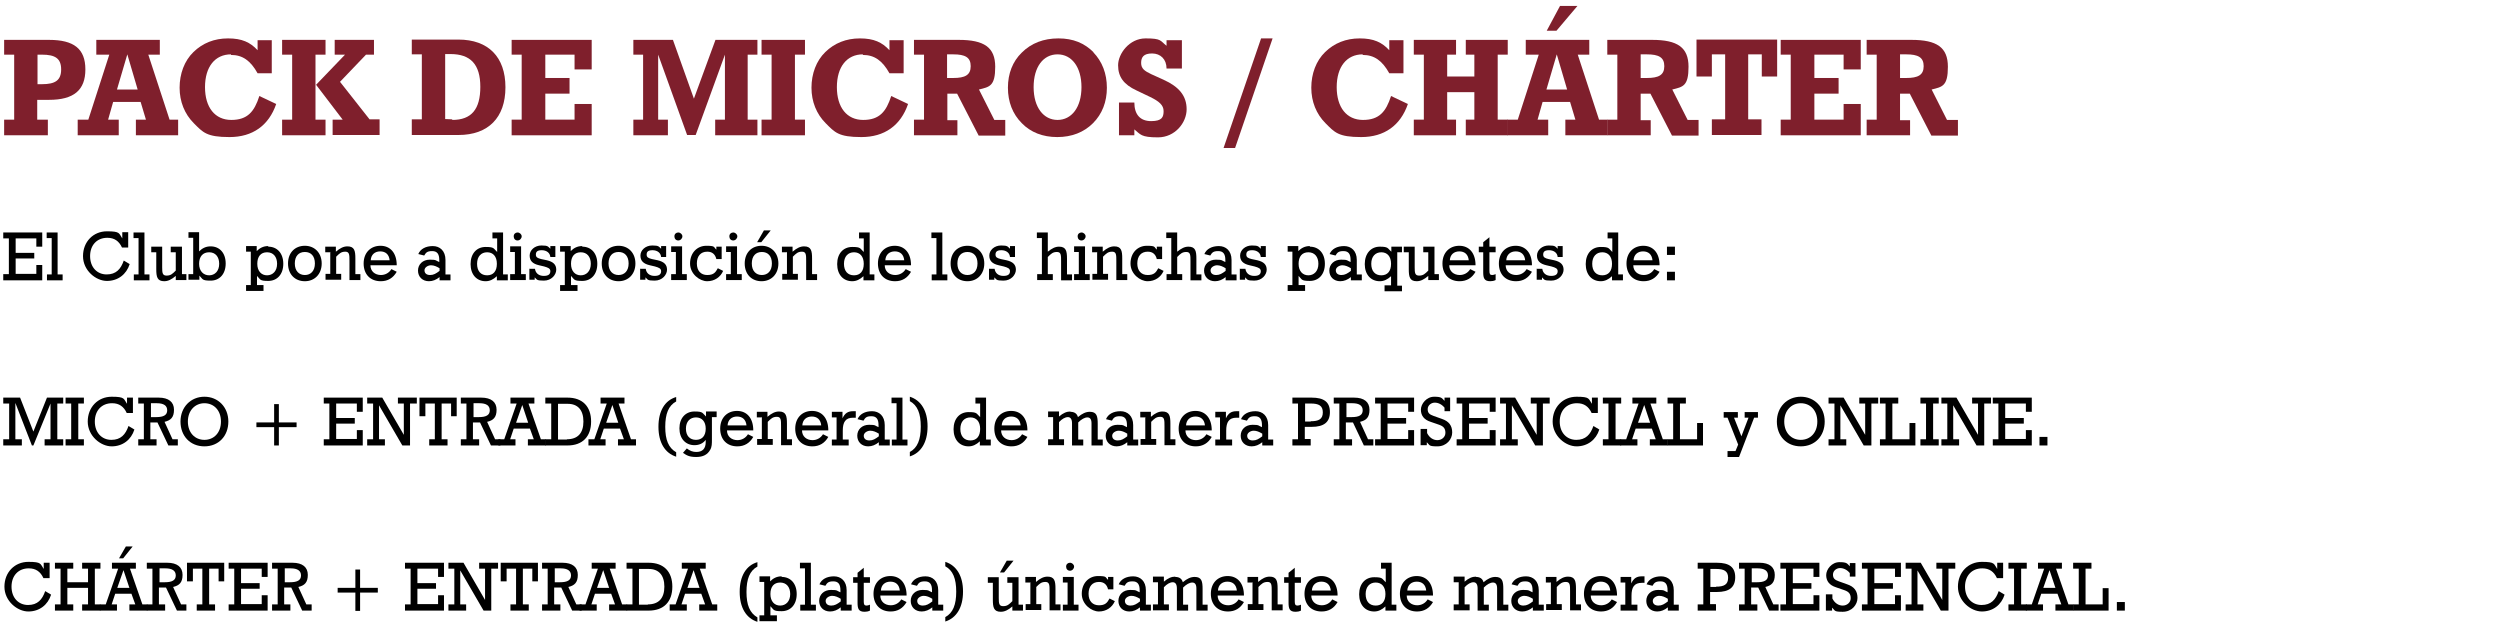 <svg xmlns="http://www.w3.org/2000/svg" id="Capa_1" viewBox="0 0 846.3 214.7"><defs><style>      .st0 {        fill: #7f1f2c;      }    </style></defs><g><path class="st0" d="M16.2,40.5v5.3H1.4v-5.3h3.4v-22H1.4v-5h15.2c8.4,0,12.3,3,12.3,10s-3.9,10.3-12.3,10.3h-4v6.7h3.4ZM12.7,28.5h1.5c4.5,0,6.5-1.3,6.5-5s-2-5-6.5-5h-1.5v10Z"></path><path class="st0" d="M26.4,40.5h3.5l7.1-22h-4.4v-5h21.5v5h-3.9l7.2,22h2.9v5.3h-14.3v-5.3h3.4l-1.8-6h-9.3l-1.7,6h3.6v5.3h-13.9v-5.3ZM46.6,30.3l-3.5-11.9-3.5,11.9h7Z"></path><path class="st0" d="M78.2,18.4c-5.4,0-8.8,4.2-8.8,11.1s3.4,11.1,8.9,11.1,7.8-2.8,9.5-8.1l5.7,2.7c-2.5,7.3-8,11.2-15.8,11.2s-9-1.6-12.1-4.7c-3.1-3.1-4.8-7.3-4.8-12s1.6-9.1,4.7-12.1c3.1-3,7-4.6,11.7-4.6s7.5,1.3,10,4v-3.4h4.8v11.2h-4.8c-2.4-4.3-5.1-6.2-9-6.2Z"></path><path class="st0" d="M95.5,40.5h3.4v-22h-3.4v-5h14.7v5h-3.4v22h3.4v5.3h-14.7v-5.3ZM112.6,40.5h3.4l-9-11.8,9.8-10.2h-3.5v-5h13.3v5h-2.7l-8.8,9.2,10,12.7h3.4v5.3h-15.9v-5.3Z"></path><path class="st0" d="M171.1,29.6c0,10.2-5.8,16.1-15.9,16.1h-15.8v-5.3h3.4v-22h-3.4v-5h15.8c10.1,0,15.9,5.9,15.9,16.1ZM153.1,40.6c6.5,0,9.5-3.6,9.5-11.2s-3.3-11.1-10.1-11.1-1.2,0-1.8,0v22c.8,0,1.6.1,2.4.1Z"></path><path class="st0" d="M194.5,35.2h5.8v10.6h-27.1v-5.3h3.4v-22h-3.4v-5h27.1v10h-5.8v-5h-9.9v7.9h8.2v5.3h-8.2v8.8h9.9v-5.3Z"></path><path class="st0" d="M222.8,18.5v22h3.3v5.3h-11.7v-5.3h3.3v-22h-3.3v-5h13.4l7.1,19.9,7.3-19.9h14.2v5h-3.3v22h3.3v5.3h-14.3v-5.3h3.3v-22l-9.9,27.2h-2.9l-9.8-27.2Z"></path><path class="st0" d="M257.8,40.5h3.4v-22h-3.4v-5h14.7v5h-3.4v22h3.4v5.3h-14.7v-5.3Z"></path><path class="st0" d="M292.1,18.4c-5.4,0-8.8,4.2-8.8,11.1s3.4,11.1,8.9,11.1,7.8-2.8,9.5-8.1l5.7,2.7c-2.5,7.3-8,11.2-15.8,11.2s-9-1.6-12.1-4.7c-3.1-3.1-4.8-7.3-4.8-12s1.6-9.1,4.7-12.1c3.1-3,7-4.6,11.7-4.6s7.5,1.3,10,4v-3.4h4.8v11.2h-4.8c-2.4-4.3-5.1-6.2-9-6.2Z"></path><path class="st0" d="M324.1,40.5v5.3h-14.7v-5.3h3.4v-22h-3.4v-5h15.2c8.5,0,12.3,2.5,12.3,9.1s-1.9,6.8-5.5,7.7l5.2,10.3h3.7v5.3h-9l-7.3-14.2h-3.3v9h3.4ZM320.6,26.4h2.1c4,0,5.9-1,5.9-4s-1.9-4-5.9-4h-2.1v7.9Z"></path><path class="st0" d="M370.1,17.7c3,3.1,4.6,7.2,4.6,12s-1.6,8.9-4.7,12c-3.1,3.1-7.2,4.7-12.1,4.7s-9-1.6-12-4.7c-3.1-3.1-4.7-7.2-4.7-12s1.6-8.9,4.7-11.9c3.2-3.2,7.4-4.8,12.4-4.8s8.8,1.6,11.9,4.7ZM366.1,29.5c0-6.8-3.3-11.1-8.1-11.1s-8.1,4.2-8.1,11.1,3.4,11.1,8.1,11.1,8.1-4.2,8.1-11.1Z"></path><path class="st0" d="M378.8,34.7h5.2c0,4.1,2,6.3,5.7,6.3s4.2-1.4,4.2-3.4-1.5-3.3-4.6-4.8l-4.6-2.2c-4.3-2-6.2-4.6-6.2-8.5s3.8-9.1,9.3-9.1,4.9.8,7.1,2.5v-1.9h5.2v9.6h-5.2c0-3.1-2-5.1-4.9-5.1s-3.7,1.3-3.7,3.2,1.1,2.7,3.4,3.8l4.2,1.9c5.3,2.4,7.8,5.5,7.8,10s-3.9,9.5-9.7,9.5-5.9-1-8-2.7v2h-5.2v-11.1Z"></path><path class="st0" d="M414.2,50.1l12.7-37.1h3.9l-12.7,37.1h-3.8Z"></path><path class="st0" d="M461.3,18.4c-5.4,0-8.8,4.2-8.8,11.1s3.4,11.1,8.9,11.1,7.8-2.8,9.5-8.1l5.7,2.7c-2.5,7.3-8,11.2-15.8,11.2s-9-1.6-12.1-4.7c-3.1-3.1-4.8-7.3-4.8-12s1.6-9.1,4.7-12.1c3.1-3,7-4.6,11.7-4.6s7.5,1.3,10,4v-3.4h4.8v11.2h-4.8c-2.4-4.3-5.1-6.2-9-6.2Z"></path><path class="st0" d="M478.6,40.5h3.4v-22h-3.4v-5h14.3v5h-3v7.4h9.2v-7.4h-2.9v-5h14.2v5h-3.4v22h3.4v5.3h-14.2v-5.3h2.9v-9.3h-9.2v9.3h3v5.3h-14.3v-5.3Z"></path><path class="st0" d="M510.3,40.5h3.5l7.1-22h-4.4v-5h21.5v5h-3.9l7.2,22h2.9v5.3h-14.3v-5.3h3.4l-1.8-6h-9.3l-1.7,6h3.6v5.3h-13.9v-5.3ZM530.5,30.3l-3.5-11.9-3.5,11.9h7ZM526.8,10.4h-3.2l4.5-8.4h5.9l-7.1,8.4Z"></path><path class="st0" d="M558.8,40.5v5.3h-14.7v-5.3h3.4v-22h-3.4v-5h15.2c8.5,0,12.3,2.5,12.3,9.1s-1.9,6.8-5.5,7.7l5.2,10.3h3.7v5.3h-9l-7.3-14.2h-3.3v9h3.4ZM555.4,26.4h2.1c4,0,5.9-1,5.9-4s-1.9-4-5.9-4h-2.1v7.9Z"></path><path class="st0" d="M596.3,45.7h-16.8v-5.3h4.5v-22h-4.5v7.5h-5.2v-12.5h27.3v12.5h-5.2v-7.5h-4.6v22h4.5v5.3Z"></path><path class="st0" d="M624.1,35.2h5.8v10.6h-27.1v-5.3h3.4v-22h-3.4v-5h27.1v10h-5.8v-5h-9.9v7.9h8.2v5.3h-8.2v8.8h9.9v-5.3Z"></path><path class="st0" d="M646.6,40.5v5.3h-14.7v-5.3h3.4v-22h-3.4v-5h15.2c8.5,0,12.3,2.5,12.3,9.1s-1.9,6.8-5.5,7.7l5.2,10.3h3.7v5.3h-9l-7.3-14.2h-3.3v9h3.4ZM643.2,26.4h2.1c4,0,5.9-1,5.9-4s-1.9-4-5.9-4h-2.1v7.9Z"></path></g><g><path d="M12.3,89.7h2v5.2H1.1v-2.1h1.9v-12.1h-1.9v-2h13.2v4.8h-2v-2.8h-7v4.9h6.3v1.9h-6.3v5.2h7v-3.1Z"></path><path d="M15.8,80.6v-1.9h3.7v14.2h1.7v2h-5.3v-2h1.6v-12.3h-1.6Z"></path><path d="M36.3,80.5c-3.4,0-5.8,2.4-5.8,6.2s2.4,6.2,5.6,6.2,4.8-1.8,5.8-4.7l2,1.2c-1.1,3.5-4,5.7-7.7,5.7s-8.1-3.5-8.1-8.4,3.5-8.4,8.1-8.4,4,.7,5.2,2.4v-2.1h2v5.2h-2.1c-1-2.2-2.6-3.3-4.9-3.3Z"></path><path d="M45.2,80.6v-1.9h3.7v14.2h1.7v2h-5.3v-2h1.6v-12.3h-1.6Z"></path><path d="M61.5,92.8h1.6v2h-3.6v-1.4c-1.4,1.2-2.6,1.8-3.9,1.8-2.4,0-2.7-1.5-2.7-4.1v-5.7h-1.7v-1.9h3.7v7c0,1.9.1,2.8,1.5,2.8s2-.6,3.1-1.7v-6.2h-1.7v-1.9h3.8v9.4Z"></path><path d="M63.8,92.8h1.6v-12.3h-1.6v-1.9h3.6v6.5c1-1,2.2-1.7,3.9-1.7,3,0,5.1,2.2,5.1,5.8s-2.1,5.8-5.1,5.8-2.6-.5-3.8-1.7v1.4h-3.7v-2ZM74.2,89.3c0-2.4-1.3-3.9-3.4-3.9s-3.4,1.4-3.4,3.9,1.5,3.9,3.4,3.9,3.4-1.4,3.4-3.9Z"></path><path d="M90.8,83.5c3,0,5.1,2.2,5.1,5.8s-2.1,5.8-5.1,5.8-2.6-.5-3.8-1.7v3.1h2.2v2h-5.9v-2h1.6v-11.3h-1.6v-1.9h3.6v1.7c1-1,2.2-1.7,3.9-1.7ZM93.8,89.3c0-2.4-1.3-3.9-3.4-3.9s-3.3,1.4-3.3,3.9,1.4,3.9,3.3,3.9,3.4-1.4,3.4-3.9Z"></path><path d="M103.2,95.2c-3.3,0-5.7-2.3-5.7-6s2.4-6,5.7-6,5.7,2.4,5.7,6-2.4,6-5.7,6ZM106.6,89.2c0-2.5-1.3-3.9-3.4-3.9s-3.4,1.4-3.4,3.9,1.4,3.9,3.4,3.9,3.4-1.4,3.4-3.9Z"></path><path d="M111.7,85.4h-1.6v-1.9h3.6v1.7c1.4-1.2,2.6-1.8,3.9-1.8,2.4,0,2.7,1.5,2.7,4.1v5.3h1.7v2h-3.7v-6.5c0-2,0-3.1-1.4-3.1s-2,.6-3.1,1.7v5.8h1.7v2h-5.3v-2h1.6v-7.5Z"></path><path d="M128.9,93.1c1.5,0,2.8-.7,3.6-2l1.8.9c-1.2,2.1-3,3.2-5.4,3.2-3.5,0-5.8-2.3-5.8-6s2.4-6,5.7-6,5.5,2.4,5.5,6.6h-8.9c0,2,1.5,3.3,3.6,3.3ZM131.9,88.1c-.2-2-1.4-3-3.2-3s-3.1,1.1-3.2,3h6.5Z"></path><path d="M148.8,93.8c-1.1.9-2.3,1.4-3.6,1.4-2.2,0-3.7-1.5-3.7-3.6s1.6-3.7,4-3.7,1.9.3,3.2.8v-.7c0-2-.7-3-2.4-3s-2.1.5-2.7,1.5l-2-.5c.7-1.7,2.5-2.7,4.9-2.7s4.3,1.6,4.3,4.7v4.9h1.7v2h-3.7v-1.1ZM148.8,90.8c-1-.6-1.9-1-2.9-1s-2.2.7-2.2,1.7.7,1.6,1.9,1.6,2-.5,3.2-1.4v-.8Z"></path><path d="M166.7,80.6v-1.9h3.6v14.2h1.6v2h-3.7v-1.4c-1.2,1.1-2.4,1.7-3.8,1.7-3,0-5.1-2.2-5.1-5.8s2.1-5.8,5.1-5.8,2.6.5,3.9,1.7v-4.6h-1.6ZM168.2,89.3c0-2.5-1.3-3.9-3.3-3.9s-3.4,1.4-3.4,3.9,1.3,3.9,3.4,3.9,3.3-1.4,3.3-3.9Z"></path><path d="M178,92.8v2h-5.3v-2h1.6v-7.5h-1.6v-1.9h3.7v9.4h1.7ZM175.2,78.7c.7,0,1.4.6,1.4,1.3s-.6,1.4-1.4,1.4-1.3-.6-1.3-1.4.6-1.3,1.3-1.3Z"></path><path d="M179.3,91h1.8c.2,1.5,1.3,2.4,3,2.4s2.2-.7,2.2-1.6-.7-1.2-2.1-1.6l-1.7-.4c-2.2-.5-3.2-1.5-3.2-3.3s1.7-3.4,4-3.4,2.2.4,3,1.1v-.9h1.7v3.7h-1.7c-.1-1.4-1.3-2.3-2.9-2.3s-2,.6-2,1.5.6,1.2,1.8,1.5l1.9.4c2.2.5,3.2,1.5,3.2,3.2s-1.6,3.7-4.2,3.7-2.3-.4-3.1-1.1v.8h-1.8v-3.8Z"></path><path d="M197.1,83.5c3,0,5.1,2.2,5.1,5.8s-2.1,5.8-5.1,5.8-2.6-.5-3.8-1.7v3.1h2.2v2h-5.9v-2h1.6v-11.3h-1.6v-1.9h3.6v1.7c1-1,2.2-1.7,3.9-1.7ZM200,89.3c0-2.4-1.3-3.9-3.4-3.9s-3.3,1.4-3.3,3.9,1.4,3.9,3.3,3.9,3.4-1.4,3.4-3.9Z"></path><path d="M209.4,95.2c-3.3,0-5.7-2.3-5.7-6s2.4-6,5.7-6,5.7,2.4,5.7,6-2.4,6-5.7,6ZM212.8,89.2c0-2.5-1.3-3.9-3.4-3.9s-3.4,1.4-3.4,3.9,1.4,3.9,3.4,3.9,3.4-1.4,3.4-3.9Z"></path><path d="M216.8,91h1.8c.2,1.5,1.3,2.4,3,2.4s2.2-.7,2.2-1.6-.7-1.2-2.1-1.6l-1.7-.4c-2.2-.5-3.2-1.5-3.2-3.3s1.7-3.4,4-3.4,2.2.4,3,1.1v-.9h1.7v3.7h-1.7c-.1-1.4-1.3-2.3-2.9-2.3s-2,.6-2,1.5.6,1.2,1.8,1.5l1.9.4c2.2.5,3.2,1.5,3.2,3.2s-1.6,3.7-4.2,3.7-2.3-.4-3.1-1.1v.8h-1.8v-3.8Z"></path><path d="M232.5,92.8v2h-5.3v-2h1.6v-7.5h-1.6v-1.9h3.7v9.4h1.7ZM229.6,78.7c.7,0,1.4.6,1.4,1.3s-.6,1.4-1.4,1.4-1.3-.6-1.3-1.4.6-1.3,1.3-1.3Z"></path><path d="M239.4,85.2c-2.2,0-3.5,1.5-3.5,4s1.4,3.9,3.5,3.9,2.8-.8,3.6-2.3l1.8.9c-.9,2.1-2.9,3.5-5.4,3.5s-5.8-2.4-5.8-6,2.4-6,5.5-6,2.4.4,3.4,1.3v-1h1.8v4.2h-1.8c-.4-1.7-1.5-2.5-3-2.5Z"></path><path d="M251.1,92.8v2h-5.3v-2h1.6v-7.5h-1.6v-1.9h3.7v9.4h1.7ZM248.2,78.7c.7,0,1.4.6,1.4,1.3s-.6,1.4-1.4,1.4-1.3-.6-1.3-1.4.6-1.3,1.3-1.3Z"></path><path d="M257.8,95.2c-3.3,0-5.7-2.3-5.7-6s2.4-6,5.7-6,5.7,2.4,5.7,6-2.4,6-5.7,6ZM261.3,89.2c0-2.5-1.3-3.9-3.4-3.9s-3.4,1.4-3.4,3.9,1.4,3.9,3.4,3.9,3.4-1.4,3.4-3.9ZM258.6,78h2.3l-3.2,4h-1.4l2.3-4Z"></path><path d="M266.3,85.4h-1.6v-1.9h3.6v1.7c1.4-1.2,2.6-1.8,3.9-1.8,2.4,0,2.7,1.5,2.7,4.1v5.3h1.7v2h-3.7v-6.5c0-2,0-3.1-1.4-3.1s-2,.6-3.1,1.7v5.8h1.7v2h-5.3v-2h1.6v-7.5Z"></path><path d="M290.8,80.6v-1.9h3.6v14.2h1.6v2h-3.7v-1.4c-1.2,1.1-2.4,1.7-3.8,1.7-3,0-5.1-2.2-5.1-5.8s2.1-5.8,5.1-5.8,2.6.5,3.9,1.7v-4.6h-1.6ZM292.4,89.3c0-2.5-1.3-3.9-3.3-3.9s-3.4,1.4-3.4,3.9,1.3,3.9,3.4,3.9,3.3-1.4,3.3-3.9Z"></path><path d="M303,93.1c1.5,0,2.8-.7,3.6-2l1.8.9c-1.2,2.1-3,3.2-5.4,3.2-3.5,0-5.8-2.3-5.8-6s2.4-6,5.7-6,5.5,2.4,5.5,6.6h-8.9c0,2,1.5,3.3,3.6,3.3ZM306.1,88.1c-.2-2-1.4-3-3.2-3s-3.1,1.1-3.2,3h6.5Z"></path><path d="M315.3,80.6v-1.9h3.7v14.2h1.7v2h-5.3v-2h1.6v-12.3h-1.6Z"></path><path d="M327.5,95.2c-3.3,0-5.7-2.3-5.7-6s2.4-6,5.7-6,5.7,2.4,5.7,6-2.4,6-5.7,6ZM330.9,89.2c0-2.5-1.3-3.9-3.4-3.9s-3.4,1.4-3.4,3.9,1.4,3.9,3.4,3.9,3.4-1.4,3.4-3.9Z"></path><path d="M334.9,91h1.8c.2,1.5,1.3,2.4,3,2.4s2.2-.7,2.2-1.6-.7-1.2-2.1-1.6l-1.7-.4c-2.2-.5-3.2-1.5-3.2-3.3s1.7-3.4,4-3.4,2.2.4,3,1.1v-.9h1.7v3.7h-1.7c-.1-1.4-1.3-2.3-2.9-2.3s-2,.6-2,1.5.6,1.2,1.8,1.5l1.9.4c2.2.5,3.2,1.5,3.2,3.2s-1.6,3.7-4.2,3.7-2.3-.4-3.1-1.1v.8h-1.8v-3.8Z"></path><path d="M352.6,80.6h-1.6v-1.9h3.7v6.5c1.4-1.1,2.5-1.7,3.8-1.7,2.4,0,2.7,1.5,2.7,4.1v5.3h1.7v2h-3.7v-6.5c0-2,0-3.1-1.4-3.1s-2,.6-3.1,1.7v5.8h1.7v2h-5.3v-2h1.6v-12.3Z"></path><path d="M368.9,92.8v2h-5.3v-2h1.6v-7.5h-1.6v-1.9h3.7v9.4h1.7ZM366.1,78.7c.7,0,1.4.6,1.4,1.3s-.6,1.4-1.4,1.4-1.3-.6-1.3-1.4.6-1.3,1.3-1.3Z"></path><path d="M371.3,85.4h-1.6v-1.9h3.6v1.7c1.4-1.2,2.6-1.8,3.9-1.8,2.4,0,2.7,1.5,2.7,4.1v5.3h1.7v2h-3.7v-6.5c0-2,0-3.1-1.4-3.1s-2,.6-3.1,1.7v5.8h1.7v2h-5.3v-2h1.6v-7.5Z"></path><path d="M388.5,85.2c-2.2,0-3.5,1.5-3.5,4s1.4,3.9,3.5,3.9,2.8-.8,3.6-2.3l1.8.9c-.9,2.1-2.9,3.5-5.4,3.5s-5.8-2.4-5.8-6,2.4-6,5.5-6,2.4.4,3.4,1.3v-1h1.8v4.2h-1.8c-.4-1.7-1.5-2.5-3-2.5Z"></path><path d="M396.4,80.6h-1.6v-1.9h3.7v6.5c1.4-1.1,2.5-1.7,3.8-1.7,2.4,0,2.7,1.5,2.7,4.1v5.3h1.7v2h-3.7v-6.5c0-2,0-3.1-1.4-3.1s-2,.6-3.1,1.7v5.8h1.7v2h-5.3v-2h1.6v-12.3Z"></path><path d="M414.9,93.8c-1.1.9-2.3,1.4-3.6,1.4-2.2,0-3.7-1.5-3.7-3.6s1.6-3.7,4-3.7,1.9.3,3.2.8v-.7c0-2-.7-3-2.4-3s-2.1.5-2.7,1.5l-2-.5c.7-1.7,2.5-2.7,4.9-2.7s4.3,1.6,4.3,4.7v4.9h1.7v2h-3.7v-1.1ZM414.9,90.8c-1-.6-1.9-1-2.9-1s-2.2.7-2.2,1.7.7,1.6,1.9,1.6,2-.5,3.2-1.4v-.8Z"></path><path d="M419.8,91h1.8c.2,1.5,1.3,2.4,3,2.4s2.2-.7,2.2-1.6-.7-1.2-2.1-1.6l-1.7-.4c-2.2-.5-3.2-1.5-3.2-3.3s1.7-3.4,4-3.4,2.2.4,3,1.1v-.9h1.7v3.7h-1.7c-.1-1.4-1.3-2.3-2.9-2.3s-2,.6-2,1.5.6,1.2,1.8,1.5l1.9.4c2.2.5,3.2,1.5,3.2,3.2s-1.6,3.7-4.2,3.7-2.3-.4-3.1-1.1v.8h-1.8v-3.8Z"></path><path d="M443.4,83.5c3,0,5.1,2.2,5.1,5.8s-2.1,5.8-5.1,5.8-2.6-.5-3.8-1.7v3.1h2.2v2h-5.9v-2h1.6v-11.3h-1.6v-1.9h3.6v1.7c1-1,2.2-1.7,3.9-1.7ZM446.3,89.3c0-2.4-1.3-3.9-3.4-3.9s-3.3,1.4-3.3,3.9,1.4,3.9,3.3,3.9,3.4-1.4,3.4-3.9Z"></path><path d="M457.3,93.8c-1.1.9-2.3,1.4-3.6,1.4-2.2,0-3.7-1.5-3.7-3.6s1.6-3.7,4-3.7,1.9.3,3.2.8v-.7c0-2-.7-3-2.4-3s-2.1.5-2.7,1.5l-2-.5c.7-1.7,2.5-2.7,4.9-2.7s4.3,1.6,4.3,4.7v4.9h1.7v2h-3.7v-1.1ZM457.3,90.8c-1-.6-1.9-1-2.9-1s-2.2.7-2.2,1.7.7,1.6,1.9,1.6,2-.5,3.2-1.4v-.8Z"></path><path d="M474.6,98.6h-5.9v-2h2.2v-3.1c-1.2,1.1-2.4,1.7-3.8,1.7-3,0-5.1-2.2-5.1-5.8s2.1-5.9,5.1-5.9,2.6.6,3.9,1.7v-1.7h3.6v1.9h-1.6v11.3h1.6v2ZM470.9,89.3c0-2.5-1.3-3.9-3.3-3.9s-3.4,1.4-3.4,3.9,1.3,3.9,3.4,3.9,3.3-1.4,3.3-3.9Z"></path><path d="M485.5,92.8h1.6v2h-3.6v-1.4c-1.4,1.2-2.6,1.8-3.9,1.8-2.4,0-2.7-1.5-2.7-4.1v-5.7h-1.7v-1.9h3.7v7c0,1.9.1,2.8,1.5,2.8s2-.6,3.1-1.7v-6.2h-1.7v-1.9h3.8v9.4Z"></path><path d="M494.1,93.1c1.5,0,2.8-.7,3.6-2l1.8.9c-1.2,2.1-3,3.2-5.4,3.2-3.5,0-5.8-2.3-5.8-6s2.4-6,5.7-6,5.5,2.4,5.5,6.6h-8.9c0,2,1.5,3.3,3.6,3.3ZM497.2,88.1c-.2-2-1.4-3-3.2-3s-3.1,1.1-3.2,3h6.5Z"></path><path d="M505.1,93.1c.4,0,.7-.1,1.2-.3v2c-.6.3-1.2.4-1.8.4-2.1,0-2.4-1.1-2.4-3.1v-6.7h-1.5v-1.9h1.5v-1.5l2.1-1.7v3.2h2.1v1.9h-2.1v6.3c0,1,.2,1.4.9,1.4Z"></path><path d="M513.2,93.1c1.5,0,2.8-.7,3.6-2l1.8.9c-1.2,2.1-3,3.2-5.4,3.2-3.5,0-5.8-2.3-5.8-6s2.4-6,5.7-6,5.5,2.4,5.5,6.6h-8.9c0,2,1.5,3.3,3.6,3.3ZM516.3,88.1c-.2-2-1.4-3-3.2-3s-3.1,1.1-3.2,3h6.5Z"></path><path d="M520.3,91h1.8c.2,1.5,1.3,2.4,3,2.4s2.2-.7,2.2-1.6-.7-1.2-2.1-1.6l-1.7-.4c-2.2-.5-3.2-1.5-3.2-3.3s1.7-3.4,4-3.4,2.2.4,3,1.1v-.9h1.7v3.7h-1.7c-.1-1.4-1.3-2.3-2.9-2.3s-2,.6-2,1.5.6,1.2,1.8,1.5l1.9.4c2.2.5,3.2,1.5,3.2,3.2s-1.6,3.7-4.2,3.7-2.3-.4-3.1-1.1v.8h-1.8v-3.8Z"></path><path d="M544.2,80.6v-1.9h3.6v14.2h1.6v2h-3.7v-1.4c-1.2,1.1-2.4,1.7-3.8,1.7-3,0-5.1-2.2-5.1-5.8s2.1-5.8,5.1-5.8,2.6.5,3.9,1.7v-4.6h-1.6ZM545.7,89.3c0-2.5-1.3-3.9-3.3-3.9s-3.4,1.4-3.4,3.9,1.3,3.9,3.4,3.9,3.3-1.4,3.3-3.9Z"></path><path d="M556.4,93.1c1.5,0,2.8-.7,3.6-2l1.8.9c-1.2,2.1-3,3.2-5.4,3.2-3.5,0-5.8-2.3-5.8-6s2.4-6,5.7-6,5.5,2.4,5.5,6.6h-8.9c0,2,1.5,3.3,3.6,3.3ZM559.4,88.1c-.2-2-1.4-3-3.2-3s-3.1,1.1-3.2,3h6.5Z"></path><path d="M564.3,83.5h2.7v2.8h-2.7v-2.8ZM564.3,92h2.7v2.9h-2.7v-2.9Z"></path><path d="M5.1,148.7h2.3v2.1H1.1v-2.1h2v-12.1h-2v-2h5.7l4.5,11.5,4.6-11.5h5.5v2h-2v12.1h2v2.1h-6.3v-2.1h2v-12.1l-5.8,14.2h-.5l-5.6-14.4v12.3Z"></path><path d="M28.4,136.6h-1.9v12.1h1.9v2.1h-6.2v-2.1h1.9v-12.1h-1.9v-2h6.2v2Z"></path><path d="M37.9,136.5c-3.4,0-5.8,2.4-5.8,6.2s2.4,6.2,5.6,6.2,4.8-1.8,5.8-4.7l2,1.2c-1.1,3.5-4,5.7-7.7,5.7s-8.1-3.5-8.1-8.4,3.5-8.4,8.1-8.4,4,.7,5.2,2.4v-2.1h2v5.2h-2.1c-1-2.2-2.6-3.3-4.9-3.3Z"></path><path d="M53,148.7v2.1h-6.2v-2.1h1.9v-12.1h-1.9v-2h6.9c3.4,0,5.2,1.5,5.2,4.1s-1.1,3.6-3.2,4.1l2.7,5.9h1.8v2.1h-3.2l-3.7-7.8h-2.4v5.7h1.9ZM52.9,141.2c2.5,0,3.7-.7,3.7-2.3s-1.2-2.4-3.5-2.4h-2v4.7h1.8Z"></path><path d="M77.3,142.7c0,4.9-3.3,8.4-8.1,8.4s-8.1-3.5-8.1-8.4,3.5-8.4,8.1-8.4,8.1,3.5,8.1,8.4ZM69.2,136.5c-3.1,0-5.6,2.4-5.6,6.2s2.4,6.2,5.6,6.2,5.6-2.4,5.6-6.2-2.4-6.2-5.6-6.2Z"></path><path d="M94.4,143h6v1.6h-6v6.2h-1.6v-6.2h-6v-1.6h6v-6.2h1.6v6.2Z"></path><path d="M120.8,145.6h2v5.2h-13.2v-2.1h1.9v-12.1h-1.9v-2h13.2v4.8h-2v-2.8h-7v4.9h6.3v1.9h-6.3v5.2h7v-3.1Z"></path><path d="M128.3,148.7h2v2.1h-6v-2.1h2v-12.1h-2v-2h5.1l7.3,12.6v-10.6h-2v-2h6.4v2h-2.3v14.2h-2.6l-7.9-13.6v11.5Z"></path><path d="M149.5,148.7h2v2.1h-6.2v-2.1h1.9v-12.1h-3.2v4.3h-2v-6.3h12.6v6.3h-1.9v-4.3h-3.2v12.1Z"></path><path d="M162.2,148.7v2.1h-6.2v-2.1h1.9v-12.1h-1.9v-2h6.9c3.4,0,5.2,1.5,5.2,4.1s-1.1,3.6-3.2,4.1l2.7,5.9h1.8v2.1h-3.2l-3.7-7.8h-2.4v5.7h1.9ZM162.1,141.2c2.5,0,3.7-.7,3.7-2.3s-1.2-2.4-3.5-2.4h-2v4.7h1.8Z"></path><path d="M168.8,148.7h1.9l4.2-12.1h-2.1v-2h8.1v2h-2l4.2,12.1h1.7v2.1h-6.1v-2.1h2l-1.3-3.6h-5.5l-1.2,3.6h1.8v2.1h-5.8v-2.1ZM178.8,143.1l-2-6-2.1,6h4.1Z"></path><path d="M184.6,150.8v-2.1h2v-12.1h-2v-2h7.5c5.1,0,8,3,8,8.1s-2.9,8.1-8,8.1h-7.5ZM191.9,148.7c3.7,0,5.6-2.1,5.6-6s-1.9-6-5.3-6h-3.3v12.1h3Z"></path><path d="M199.3,148.7h1.9l4.2-12.1h-2.1v-2h8.1v2h-2l4.2,12.1h1.7v2.1h-6.1v-2.1h2l-1.3-3.6h-5.5l-1.2,3.6h1.8v2.1h-5.8v-2.1ZM209.3,143.1l-2-6-2.1,6h4.1Z"></path><path d="M222.9,144.4c0-5.3,2.2-8.9,6-10v1.5c-2.6,1.4-3.7,4.2-3.7,8.6s1.1,7.1,3.7,8.6v1.5c-3.8-1.2-6-4.8-6-10.1Z"></path><path d="M241,148.7c0,1.5,0,2.6-.6,3.6-.9,1.6-2.4,2.4-4.7,2.4s-3.2-.5-4.5-1.4l1.3-1.5c1,.8,2,1.2,3.2,1.2,2.1,0,3.2-1.1,3.2-3.4v-.7c-.9,1.2-2.2,1.8-3.8,1.8-3,0-5.1-2.2-5.1-5.7s2.1-5.7,5.1-5.7,2.6.5,3.9,1.7v-1.7h3.6v1.9h-1.6v7.5ZM238.9,145.1c0-2.4-1.3-3.8-3.3-3.8s-3.4,1.4-3.4,3.8,1.3,3.8,3.4,3.8,3.3-1.4,3.3-3.8Z"></path><path d="M249.6,149c1.5,0,2.8-.7,3.6-2l1.8.9c-1.2,2.1-3,3.2-5.4,3.2-3.5,0-5.8-2.3-5.8-6s2.4-6,5.7-6,5.5,2.4,5.5,6.6h-8.9c0,2,1.5,3.3,3.6,3.3ZM252.7,144c-.2-2-1.4-3-3.2-3s-3.1,1.1-3.2,3h6.5Z"></path><path d="M257.8,141.3h-1.6v-1.9h3.6v1.7c1.4-1.2,2.6-1.8,3.9-1.8,2.4,0,2.7,1.5,2.7,4.1v5.3h1.7v2h-3.7v-6.5c0-2,0-3.1-1.4-3.1s-2,.6-3.1,1.7v5.8h1.7v2h-5.3v-2h1.6v-7.5Z"></path><path d="M275,149c1.5,0,2.8-.7,3.6-2l1.8.9c-1.2,2.1-3,3.2-5.4,3.2-3.5,0-5.8-2.3-5.8-6s2.4-6,5.7-6,5.5,2.4,5.5,6.6h-8.9c0,2,1.5,3.3,3.6,3.3ZM278,144c-.2-2-1.4-3-3.2-3s-3.1,1.1-3.2,3h6.5Z"></path><path d="M283.2,141.3h-1.6v-1.9h3.6v2.2c.8-1.7,1.8-2.4,3.6-2.4s.4,0,.9,0v2.2c-.3,0-.6,0-.9,0-2.6,0-3.5,1.5-3.5,4.4v3h2v2h-5.7v-2h1.6v-7.5Z"></path><path d="M297.5,149.7c-1.1.9-2.3,1.4-3.6,1.4-2.2,0-3.7-1.5-3.7-3.6s1.6-3.7,4-3.7,1.9.3,3.2.8v-.7c0-2-.7-3-2.4-3s-2.1.5-2.7,1.5l-2-.5c.7-1.7,2.5-2.7,4.9-2.7s4.3,1.6,4.3,4.7v4.9h1.7v2h-3.7v-1.1ZM297.5,146.8c-1-.6-1.9-1-2.9-1s-2.2.7-2.2,1.7.7,1.6,1.9,1.6,2-.5,3.2-1.4v-.8Z"></path><path d="M301.8,136.5v-1.9h3.7v14.2h1.7v2h-5.3v-2h1.6v-12.3h-1.6Z"></path><path d="M314,144.4c0,5.3-2.2,8.9-6,10.1v-1.5c2.6-1.4,3.7-4.2,3.7-8.6s-1.1-7.2-3.7-8.6v-1.5c3.8,1.2,6,4.8,6,10Z"></path><path d="M330.2,136.5v-1.9h3.6v14.2h1.6v2h-3.7v-1.4c-1.2,1.1-2.4,1.7-3.8,1.7-3,0-5.1-2.2-5.1-5.8s2.1-5.8,5.1-5.8,2.6.5,3.9,1.7v-4.6h-1.6ZM331.8,145.2c0-2.5-1.3-3.9-3.3-3.9s-3.4,1.4-3.4,3.9,1.3,3.9,3.4,3.9,3.3-1.4,3.3-3.9Z"></path><path d="M342.4,149c1.5,0,2.8-.7,3.6-2l1.8.9c-1.2,2.1-3,3.2-5.4,3.2-3.5,0-5.8-2.3-5.8-6s2.4-6,5.7-6,5.5,2.4,5.5,6.6h-8.9c0,2,1.5,3.3,3.6,3.3ZM345.5,144c-.2-2-1.4-3-3.2-3s-3.1,1.1-3.2,3h6.5Z"></path><path d="M362.3,139.4c1.4,0,2.3.6,2.6,1.8,1.4-1.2,2.7-1.8,4-1.8,2.4,0,2.7,1.5,2.7,4.1v5.3h1.7v2h-3.8v-7.5c0-1.4-.5-2-1.4-2s-2,.6-3.1,1.7v5.8h1.7v2h-3.8v-7.5c0-1.4-.5-2.1-1.4-2.1s-2,.6-3,1.7v5.8h1.7v2h-5.4v-2h1.7v-7.5h-1.7v-1.9h3.7v1.7c1.4-1.2,2.6-1.7,3.9-1.7Z"></path><path d="M381.6,149.7c-1.1.9-2.3,1.4-3.6,1.4-2.2,0-3.7-1.5-3.7-3.6s1.6-3.7,4-3.7,1.9.3,3.2.8v-.7c0-2-.7-3-2.4-3s-2.1.5-2.7,1.5l-2-.5c.7-1.7,2.5-2.7,4.9-2.7s4.3,1.6,4.3,4.7v4.9h1.7v2h-3.7v-1.1ZM381.6,146.8c-1-.6-1.9-1-2.9-1s-2.2.7-2.2,1.7.7,1.6,1.9,1.6,2-.5,3.2-1.4v-.8Z"></path><path d="M387.6,141.3h-1.6v-1.9h3.6v1.7c1.4-1.2,2.6-1.8,3.9-1.8,2.4,0,2.7,1.5,2.7,4.1v5.3h1.7v2h-3.7v-6.5c0-2,0-3.1-1.4-3.1s-2,.6-3.1,1.7v5.8h1.7v2h-5.3v-2h1.6v-7.5Z"></path><path d="M404.8,149c1.5,0,2.8-.7,3.6-2l1.8.9c-1.2,2.1-3,3.2-5.4,3.2-3.5,0-5.8-2.3-5.8-6s2.4-6,5.7-6,5.5,2.4,5.5,6.6h-8.9c0,2,1.5,3.3,3.6,3.3ZM407.9,144c-.2-2-1.4-3-3.2-3s-3.1,1.1-3.2,3h6.5Z"></path><path d="M413,141.3h-1.6v-1.9h3.6v2.2c.8-1.7,1.8-2.4,3.6-2.4s.4,0,.9,0v2.2c-.3,0-.6,0-.9,0-2.6,0-3.5,1.5-3.5,4.4v3h2v2h-5.7v-2h1.6v-7.5Z"></path><path d="M427.3,149.7c-1.1.9-2.3,1.4-3.6,1.4-2.2,0-3.7-1.5-3.7-3.6s1.6-3.7,4-3.7,1.9.3,3.2.8v-.7c0-2-.7-3-2.4-3s-2.1.5-2.7,1.5l-2-.5c.7-1.7,2.5-2.7,4.9-2.7s4.3,1.6,4.3,4.7v4.9h1.7v2h-3.7v-1.1ZM427.3,146.8c-1-.6-1.9-1-2.9-1s-2.2.7-2.2,1.7.7,1.6,1.9,1.6,2-.5,3.2-1.4v-.8Z"></path><path d="M443.7,148.7v2.1h-6.2v-2.1h1.9v-12.1h-1.9v-2h6.5c4.2,0,6.2,1.5,6.2,4.9s-2,5-6.2,5h-2.3v4.1h1.9ZM443.7,142.6c2.7,0,4.1-.7,4.1-3s-1.4-3-4.1-3h-1.9v6.1h1.9Z"></path><path d="M457.7,148.7v2.1h-6.2v-2.1h1.9v-12.1h-1.9v-2h6.9c3.4,0,5.2,1.5,5.2,4.1s-1.1,3.6-3.2,4.1l2.7,5.9h1.8v2.1h-3.2l-3.7-7.8h-2.4v5.7h1.9ZM457.6,141.2c2.5,0,3.7-.7,3.7-2.3s-1.2-2.4-3.5-2.4h-2v4.7h1.8Z"></path><path d="M476.7,145.6h2v5.2h-13.2v-2.1h1.9v-12.1h-1.9v-2h13.2v4.8h-2v-2.8h-7v4.9h6.3v1.9h-6.3v5.2h7v-3.1Z"></path><path d="M481,145.2h2.1v1.4c.8,1.6,2.1,2.4,3.5,2.4s2.7-1,2.7-2.5-.7-2.2-2.1-2.7l-2.9-1c-2.2-.7-3.3-2.1-3.3-4.1s1.9-4.4,4.5-4.4,2.6.5,3.5,1.4v-1.1h1.9v4.6h-1.9v-1.2c-.9-1.1-2.1-1.7-3.3-1.7s-2.4.9-2.4,2.2.6,1.8,2,2.3l2.8,1c2.4.8,3.5,2.3,3.5,4.6s-1.9,4.7-5,4.7-2.5-.4-3.6-1.4v1h-2.1v-5.5Z"></path><path d="M504.3,145.6h2v5.2h-13.2v-2.1h1.9v-12.1h-1.9v-2h13.2v4.8h-2v-2.8h-7v4.9h6.3v1.9h-6.3v5.2h7v-3.1Z"></path><path d="M511.8,148.7h2v2.1h-6v-2.1h2v-12.1h-2v-2h5.1l7.3,12.6v-10.6h-2v-2h6.4v2h-2.3v14.2h-2.6l-7.9-13.6v11.5Z"></path><path d="M533.8,136.5c-3.4,0-5.8,2.4-5.8,6.2s2.4,6.2,5.6,6.2,4.8-1.8,5.8-4.7l2,1.2c-1.1,3.5-4,5.7-7.7,5.7s-8.1-3.5-8.1-8.4,3.5-8.4,8.1-8.4,4,.7,5.2,2.4v-2.1h2v5.2h-2.1c-1-2.2-2.6-3.3-4.9-3.3Z"></path><path d="M548.8,136.6h-1.9v12.1h1.9v2.1h-6.2v-2.1h1.9v-12.1h-1.9v-2h6.2v2Z"></path><path d="M548.6,148.7h1.9l4.2-12.1h-2.1v-2h8.1v2h-2l4.2,12.1h1.7v2.1h-6.1v-2.1h2l-1.3-3.6h-5.5l-1.2,3.6h1.8v2.1h-5.8v-2.1ZM558.6,143.1l-2-6-2.1,6h4.1Z"></path><path d="M570.6,136.6h-1.9v12.1h5.8v-5.5h2v7.6h-12v-2.1h1.9v-12.1h-1.9v-2h6.2v2Z"></path><path d="M584.8,152.7h2.7l.9-2.2-3.6-9.1h-1.3v-1.9h4.8v1.9h-1.3l2.5,6.3,2.4-6.3h-1.3v-1.9h4.5v1.9h-1.3l-5.1,13.3h-3.9v-1.9Z"></path><path d="M617.7,142.7c0,4.9-3.3,8.4-8.1,8.4s-8.1-3.5-8.1-8.4,3.5-8.4,8.1-8.4,8.1,3.5,8.1,8.4ZM609.6,136.5c-3.1,0-5.6,2.4-5.6,6.2s2.4,6.2,5.6,6.2,5.6-2.4,5.6-6.2-2.4-6.2-5.6-6.2Z"></path><path d="M623,148.7h2v2.1h-6v-2.1h2v-12.1h-2v-2h5.1l7.3,12.6v-10.6h-2v-2h6.4v2h-2.3v14.2h-2.6l-7.9-13.6v11.5Z"></path><path d="M642.5,136.6h-1.9v12.1h5.8v-5.5h2v7.6h-12v-2.1h1.9v-12.1h-1.9v-2h6.2v2Z"></path><path d="M656.3,136.6h-1.9v12.1h1.9v2.1h-6.2v-2.1h1.9v-12.1h-1.9v-2h6.2v2Z"></path><path d="M661.2,148.7h2v2.1h-6v-2.1h2v-12.1h-2v-2h5.1l7.3,12.6v-10.6h-2v-2h6.4v2h-2.3v14.2h-2.6l-7.9-13.6v11.5Z"></path><path d="M685.8,145.6h2v5.2h-13.2v-2.1h1.9v-12.1h-1.9v-2h13.2v4.8h-2v-2.8h-7v4.9h6.3v1.9h-6.3v5.2h7v-3.1Z"></path><path d="M690.4,147.9h2.7v2.9h-2.7v-2.9Z"></path><path d="M9.7,192.4c-3.4,0-5.8,2.4-5.8,6.2s2.4,6.2,5.6,6.2,4.8-1.8,5.8-4.7l2,1.2c-1.1,3.5-4,5.7-7.7,5.7s-8.1-3.5-8.1-8.4,3.5-8.4,8.1-8.4,4,.7,5.2,2.4v-2.1h2v5.2h-2.1c-1-2.2-2.6-3.3-4.9-3.3Z"></path><path d="M18.6,204.6h1.9v-12.1h-1.9v-2h6.2v2h-2v4.6h7v-4.6h-2v-2h6.2v2h-1.9v12.1h1.9v2.1h-6.2v-2.1h2v-5.6h-7v5.6h2v2.1h-6.2v-2.1Z"></path><path d="M33.9,204.6h1.9l4.2-12.1h-2.1v-2h8.1v2h-2l4.2,12.1h1.7v2.1h-6.1v-2.1h2l-1.3-3.6h-5.5l-1.2,3.6h1.8v2.1h-5.8v-2.1ZM43.8,199l-2-6-2.1,6h4.1ZM42.6,185h2.3l-3.2,4h-1.4l2.3-4Z"></path><path d="M55.9,204.6v2.1h-6.2v-2.1h1.9v-12.1h-1.9v-2h6.9c3.4,0,5.2,1.5,5.2,4.1s-1.1,3.6-3.2,4.1l2.7,5.9h1.8v2.1h-3.2l-3.7-7.8h-2.4v5.7h1.9ZM55.8,197.1c2.5,0,3.7-.7,3.7-2.3s-1.2-2.4-3.5-2.4h-2v4.7h1.8Z"></path><path d="M70.8,204.6h2v2.1h-6.2v-2.1h1.9v-12.1h-3.2v4.3h-2v-6.3h12.6v6.3h-1.9v-4.3h-3.2v12.1Z"></path><path d="M88.6,201.5h2v5.2h-13.2v-2.1h1.9v-12.1h-1.9v-2h13.2v4.8h-2v-2.8h-7v4.9h6.3v1.9h-6.3v5.2h7v-3.1Z"></path><path d="M98.3,204.6v2.1h-6.2v-2.1h1.9v-12.1h-1.9v-2h6.9c3.4,0,5.2,1.5,5.2,4.1s-1.1,3.6-3.2,4.1l2.7,5.9h1.8v2.1h-3.2l-3.7-7.8h-2.4v5.7h1.9ZM98.2,197.1c2.5,0,3.7-.7,3.7-2.3s-1.2-2.4-3.5-2.4h-2v4.7h1.8Z"></path><path d="M121.9,199h6v1.6h-6v6.2h-1.6v-6.2h-6v-1.6h6v-6.2h1.6v6.2Z"></path><path d="M148.3,201.5h2v5.2h-13.2v-2.1h1.9v-12.1h-1.9v-2h13.2v4.8h-2v-2.8h-7v4.9h6.3v1.9h-6.3v5.2h7v-3.1Z"></path><path d="M155.8,204.6h2v2.1h-6v-2.1h2v-12.1h-2v-2h5.1l7.3,12.6v-10.6h-2v-2h6.4v2h-2.3v14.2h-2.6l-7.9-13.6v11.5Z"></path><path d="M177,204.6h2v2.1h-6.2v-2.1h1.9v-12.1h-3.2v4.3h-2v-6.3h12.6v6.3h-1.9v-4.3h-3.2v12.1Z"></path><path d="M189.7,204.6v2.1h-6.2v-2.1h1.9v-12.1h-1.9v-2h6.9c3.4,0,5.2,1.5,5.2,4.1s-1.1,3.6-3.2,4.1l2.7,5.9h1.8v2.1h-3.2l-3.7-7.8h-2.4v5.7h1.9ZM189.6,197.1c2.5,0,3.7-.7,3.7-2.3s-1.2-2.4-3.5-2.4h-2v4.7h1.8Z"></path><path d="M196.3,204.6h1.9l4.2-12.1h-2.1v-2h8.1v2h-2l4.2,12.1h1.7v2.1h-6.1v-2.1h2l-1.3-3.6h-5.5l-1.2,3.6h1.8v2.1h-5.8v-2.1ZM206.2,199l-2-6-2.1,6h4.1Z"></path><path d="M212.1,206.7v-2.1h2v-12.1h-2v-2h7.5c5.1,0,8,3,8,8.1s-2.9,8.1-8,8.1h-7.5ZM219.3,204.6c3.7,0,5.6-2.1,5.6-6s-1.9-6-5.3-6h-3.3v12.1h3Z"></path><path d="M226.8,204.6h1.9l4.2-12.1h-2.1v-2h8.1v2h-2l4.2,12.1h1.7v2.1h-6.1v-2.1h2l-1.3-3.6h-5.5l-1.2,3.6h1.8v2.1h-5.8v-2.1ZM236.8,199l-2-6-2.1,6h4.1Z"></path><path d="M250.4,200.3c0-5.3,2.2-8.9,6-10v1.5c-2.6,1.4-3.7,4.2-3.7,8.6s1.1,7.1,3.7,8.6v1.5c-3.8-1.2-6-4.8-6-10.1Z"></path><path d="M264.6,195.3c3,0,5.1,2.2,5.1,5.8s-2.1,5.8-5.1,5.8-2.6-.5-3.8-1.7v3.1h2.2v2h-5.9v-2h1.6v-11.3h-1.6v-1.9h3.6v1.7c1-1,2.2-1.7,3.9-1.7ZM267.5,201.1c0-2.4-1.3-3.9-3.4-3.9s-3.3,1.4-3.3,3.9,1.4,3.9,3.3,3.9,3.4-1.4,3.4-3.9Z"></path><path d="M270.8,192.4v-1.9h3.7v14.2h1.7v2h-5.3v-2h1.6v-12.3h-1.6Z"></path><path d="M284.6,205.6c-1.1.9-2.3,1.4-3.6,1.4-2.2,0-3.7-1.5-3.7-3.6s1.6-3.7,4-3.7,1.9.3,3.2.8v-.7c0-2-.7-3-2.4-3s-2.1.5-2.7,1.5l-2-.5c.7-1.7,2.5-2.7,4.9-2.7s4.3,1.6,4.3,4.7v4.9h1.7v2h-3.7v-1.1ZM284.6,202.7c-1-.6-1.9-1-2.9-1s-2.2.7-2.2,1.7.7,1.6,1.9,1.6,2-.5,3.2-1.4v-.8Z"></path><path d="M293.3,205c.4,0,.7-.1,1.2-.3v2c-.6.3-1.2.4-1.8.4-2.1,0-2.4-1.1-2.4-3.1v-6.7h-1.5v-1.9h1.5v-1.5l2.1-1.7v3.2h2.1v1.9h-2.1v6.3c0,1,.2,1.4.9,1.4Z"></path><path d="M301.5,204.9c1.5,0,2.8-.7,3.6-2l1.8.9c-1.2,2.1-3,3.2-5.4,3.2-3.5,0-5.8-2.3-5.8-6s2.4-6,5.7-6,5.5,2.4,5.5,6.6h-8.9c0,2,1.5,3.3,3.6,3.3ZM304.6,199.9c-.2-2-1.4-3-3.2-3s-3.1,1.1-3.2,3h6.5Z"></path><path d="M315.6,205.6c-1.1.9-2.3,1.4-3.6,1.4-2.2,0-3.7-1.5-3.7-3.6s1.6-3.7,4-3.7,1.9.3,3.2.8v-.7c0-2-.7-3-2.4-3s-2.1.5-2.7,1.5l-2-.5c.7-1.7,2.5-2.7,4.9-2.7s4.3,1.6,4.3,4.7v4.9h1.7v2h-3.7v-1.1ZM315.6,202.7c-1-.6-1.9-1-2.9-1s-2.2.7-2.2,1.7.7,1.6,1.9,1.6,2-.5,3.2-1.4v-.8Z"></path><path d="M326,200.3c0,5.3-2.2,8.9-6,10.1v-1.5c2.6-1.4,3.7-4.2,3.7-8.6s-1.1-7.2-3.7-8.6v-1.5c3.8,1.2,6,4.8,6,10Z"></path><path d="M344.7,204.7h1.6v2h-3.6v-1.4c-1.4,1.2-2.6,1.8-3.9,1.8-2.4,0-2.7-1.5-2.7-4.1v-5.7h-1.7v-1.9h3.7v7c0,1.9.1,2.8,1.5,2.8s2-.6,3.1-1.7v-6.2h-1.7v-1.9h3.8v9.4ZM340.8,189.8h2.3l-3.2,4h-1.4l2.3-4Z"></path><path d="M348.7,197.2h-1.6v-1.9h3.6v1.7c1.4-1.2,2.6-1.8,3.9-1.8,2.4,0,2.7,1.5,2.7,4.1v5.3h1.7v2h-3.7v-6.5c0-2,0-3.1-1.4-3.1s-2,.6-3.1,1.7v5.8h1.7v2h-5.3v-2h1.6v-7.5Z"></path><path d="M365.1,204.7v2h-5.3v-2h1.6v-7.5h-1.6v-1.9h3.7v9.4h1.7ZM362.2,190.5c.7,0,1.4.6,1.4,1.3s-.6,1.4-1.4,1.4-1.3-.6-1.3-1.4.6-1.3,1.3-1.3Z"></path><path d="M372,197c-2.2,0-3.5,1.5-3.5,4s1.4,3.9,3.5,3.9,2.8-.8,3.6-2.3l1.8.9c-.9,2.1-2.9,3.5-5.4,3.5s-5.8-2.4-5.8-6,2.4-6,5.5-6,2.4.4,3.4,1.3v-1h1.8v4.2h-1.8c-.4-1.7-1.5-2.5-3-2.5Z"></path><path d="M385.9,205.6c-1.1.9-2.3,1.4-3.6,1.4-2.2,0-3.7-1.5-3.7-3.6s1.6-3.7,4-3.7,1.9.3,3.2.8v-.7c0-2-.7-3-2.4-3s-2.1.5-2.7,1.5l-2-.5c.7-1.7,2.5-2.7,4.9-2.7s4.3,1.6,4.3,4.7v4.9h1.7v2h-3.7v-1.1ZM385.9,202.7c-1-.6-1.9-1-2.9-1s-2.2.7-2.2,1.7.7,1.6,1.9,1.6,2-.5,3.2-1.4v-.8Z"></path><path d="M397.8,195.3c1.4,0,2.3.6,2.6,1.8,1.4-1.2,2.7-1.8,4-1.8,2.4,0,2.7,1.5,2.7,4.1v5.3h1.7v2h-3.8v-7.5c0-1.4-.5-2-1.4-2s-2,.6-3.1,1.7v5.8h1.7v2h-3.8v-7.5c0-1.4-.5-2.1-1.4-2.1s-2,.6-3,1.7v5.8h1.7v2h-5.4v-2h1.7v-7.5h-1.7v-1.9h3.7v1.7c1.4-1.2,2.6-1.7,3.9-1.7Z"></path><path d="M415.7,204.9c1.5,0,2.8-.7,3.6-2l1.8.9c-1.2,2.1-3,3.2-5.4,3.2-3.5,0-5.8-2.3-5.8-6s2.4-6,5.7-6,5.5,2.4,5.5,6.6h-8.9c0,2,1.5,3.3,3.6,3.3ZM418.7,199.9c-.2-2-1.4-3-3.2-3s-3.1,1.1-3.2,3h6.5Z"></path><path d="M423.9,197.2h-1.6v-1.9h3.6v1.7c1.4-1.2,2.6-1.8,3.9-1.8,2.4,0,2.7,1.5,2.7,4.1v5.3h1.7v2h-3.7v-6.5c0-2,0-3.1-1.4-3.1s-2,.6-3.1,1.7v5.8h1.7v2h-5.3v-2h1.6v-7.5Z"></path><path d="M439.2,205c.4,0,.7-.1,1.2-.3v2c-.6.3-1.2.4-1.8.4-2.1,0-2.4-1.1-2.4-3.1v-6.7h-1.5v-1.9h1.5v-1.5l2.1-1.7v3.2h2.1v1.9h-2.1v6.3c0,1,.2,1.4.9,1.4Z"></path><path d="M447.4,204.9c1.5,0,2.8-.7,3.6-2l1.8.9c-1.2,2.1-3,3.2-5.4,3.2-3.5,0-5.8-2.3-5.8-6s2.4-6,5.7-6,5.5,2.4,5.5,6.6h-8.9c0,2,1.5,3.3,3.6,3.3ZM450.5,199.9c-.2-2-1.4-3-3.2-3s-3.1,1.1-3.2,3h6.5Z"></path><path d="M467.5,192.4v-1.9h3.6v14.2h1.6v2h-3.7v-1.4c-1.2,1.1-2.4,1.7-3.8,1.7-3,0-5.1-2.2-5.1-5.8s2.1-5.8,5.1-5.8,2.6.5,3.9,1.7v-4.6h-1.6ZM469,201.1c0-2.5-1.3-3.9-3.3-3.9s-3.4,1.4-3.4,3.9,1.3,3.9,3.4,3.9,3.3-1.4,3.3-3.9Z"></path><path d="M479.7,204.9c1.5,0,2.8-.7,3.6-2l1.8.9c-1.2,2.1-3,3.2-5.4,3.2-3.5,0-5.8-2.3-5.8-6s2.4-6,5.7-6,5.5,2.4,5.5,6.6h-8.9c0,2,1.5,3.3,3.6,3.3ZM482.8,199.9c-.2-2-1.4-3-3.2-3s-3.1,1.1-3.2,3h6.5Z"></path><path d="M499.6,195.3c1.4,0,2.3.6,2.6,1.8,1.4-1.2,2.7-1.8,4-1.8,2.4,0,2.7,1.5,2.7,4.1v5.3h1.7v2h-3.8v-7.5c0-1.4-.5-2-1.4-2s-2,.6-3.1,1.7v5.8h1.7v2h-3.8v-7.5c0-1.4-.5-2.1-1.4-2.1s-2,.6-3,1.7v5.8h1.7v2h-5.4v-2h1.7v-7.5h-1.7v-1.9h3.7v1.7c1.4-1.2,2.6-1.7,3.9-1.7Z"></path><path d="M518.9,205.6c-1.1.9-2.3,1.4-3.6,1.4-2.2,0-3.7-1.5-3.7-3.6s1.6-3.7,4-3.7,1.9.3,3.2.8v-.7c0-2-.7-3-2.4-3s-2.1.5-2.7,1.5l-2-.5c.7-1.7,2.5-2.7,4.9-2.7s4.3,1.6,4.3,4.7v4.9h1.7v2h-3.7v-1.1ZM518.9,202.7c-1-.6-1.9-1-2.9-1s-2.2.7-2.2,1.7.7,1.6,1.9,1.6,2-.5,3.2-1.4v-.8Z"></path><path d="M524.9,197.2h-1.6v-1.9h3.6v1.7c1.4-1.2,2.6-1.8,3.9-1.8,2.4,0,2.7,1.5,2.7,4.1v5.3h1.7v2h-3.7v-6.5c0-2,0-3.1-1.4-3.1s-2,.6-3.1,1.7v5.8h1.7v2h-5.3v-2h1.6v-7.5Z"></path><path d="M542,204.9c1.5,0,2.8-.7,3.6-2l1.8.9c-1.2,2.1-3,3.2-5.4,3.2-3.5,0-5.8-2.3-5.8-6s2.4-6,5.7-6,5.5,2.4,5.5,6.6h-8.9c0,2,1.5,3.3,3.6,3.3ZM545.1,199.9c-.2-2-1.4-3-3.2-3s-3.1,1.1-3.2,3h6.5Z"></path><path d="M550.2,197.2h-1.6v-1.9h3.6v2.2c.8-1.7,1.8-2.4,3.6-2.4s.4,0,.9,0v2.2c-.3,0-.6,0-.9,0-2.6,0-3.5,1.5-3.5,4.4v3h2v2h-5.7v-2h1.6v-7.5Z"></path><path d="M564.6,205.6c-1.1.9-2.3,1.4-3.6,1.4-2.2,0-3.7-1.5-3.7-3.6s1.6-3.7,4-3.7,1.9.3,3.2.8v-.7c0-2-.7-3-2.4-3s-2.1.5-2.7,1.5l-2-.5c.7-1.7,2.5-2.7,4.9-2.7s4.3,1.6,4.3,4.7v4.9h1.7v2h-3.7v-1.1ZM564.6,202.7c-1-.6-1.9-1-2.9-1s-2.2.7-2.2,1.7.7,1.6,1.9,1.6,2-.5,3.2-1.4v-.8Z"></path><path d="M580.9,204.6v2.1h-6.2v-2.1h1.9v-12.1h-1.9v-2h6.5c4.2,0,6.2,1.5,6.2,4.9s-2,5-6.2,5h-2.3v4.1h1.9ZM580.9,198.6c2.7,0,4.1-.7,4.1-3s-1.4-3-4.1-3h-1.9v6.1h1.9Z"></path><path d="M594.9,204.6v2.1h-6.2v-2.1h1.9v-12.1h-1.9v-2h6.9c3.4,0,5.2,1.5,5.2,4.1s-1.1,3.6-3.2,4.1l2.7,5.9h1.8v2.1h-3.2l-3.7-7.8h-2.4v5.7h1.9ZM594.8,197.1c2.5,0,3.7-.7,3.7-2.3s-1.2-2.4-3.5-2.4h-2v4.7h1.8Z"></path><path d="M613.9,201.5h2v5.2h-13.2v-2.1h1.9v-12.1h-1.9v-2h13.2v4.8h-2v-2.8h-7v4.9h6.3v1.9h-6.3v5.2h7v-3.1Z"></path><path d="M618.2,201.2h2.1v1.4c.8,1.6,2.1,2.4,3.5,2.4s2.7-1,2.7-2.5-.7-2.2-2.1-2.7l-2.9-1c-2.2-.7-3.3-2.1-3.3-4.1s1.9-4.4,4.5-4.4,2.6.5,3.5,1.4v-1.1h1.9v4.6h-1.9v-1.2c-.9-1.1-2.1-1.7-3.3-1.7s-2.4.9-2.4,2.2.6,1.8,2,2.3l2.8,1c2.4.8,3.5,2.3,3.5,4.6s-1.9,4.7-5,4.7-2.5-.4-3.6-1.4v1h-2.1v-5.5Z"></path><path d="M641.5,201.5h2v5.2h-13.2v-2.1h1.9v-12.1h-1.9v-2h13.2v4.8h-2v-2.8h-7v4.9h6.3v1.9h-6.3v5.2h7v-3.1Z"></path><path d="M649.1,204.6h2v2.1h-6v-2.1h2v-12.1h-2v-2h5.1l7.3,12.6v-10.6h-2v-2h6.4v2h-2.3v14.2h-2.6l-7.9-13.6v11.5Z"></path><path d="M671,192.4c-3.4,0-5.8,2.4-5.8,6.2s2.4,6.2,5.6,6.2,4.8-1.8,5.8-4.7l2,1.2c-1.1,3.5-4,5.7-7.7,5.7s-8.1-3.5-8.1-8.4,3.5-8.4,8.1-8.4,4,.7,5.2,2.4v-2.1h2v5.2h-2.1c-1-2.2-2.6-3.3-4.9-3.3Z"></path><path d="M686.1,192.5h-1.9v12.1h1.9v2.1h-6.2v-2.1h1.9v-12.1h-1.9v-2h6.2v2Z"></path><path d="M685.9,204.6h1.9l4.2-12.1h-2.1v-2h8.1v2h-2l4.2,12.1h1.7v2.1h-6.1v-2.1h2l-1.3-3.6h-5.5l-1.2,3.6h1.8v2.1h-5.8v-2.1ZM695.8,199l-2-6-2.1,6h4.1Z"></path><path d="M707.9,192.5h-1.9v12.1h5.8v-5.5h2v7.6h-12v-2.1h1.9v-12.1h-1.9v-2h6.2v2Z"></path><path d="M716.6,203.8h2.7v2.9h-2.7v-2.9Z"></path></g></svg>